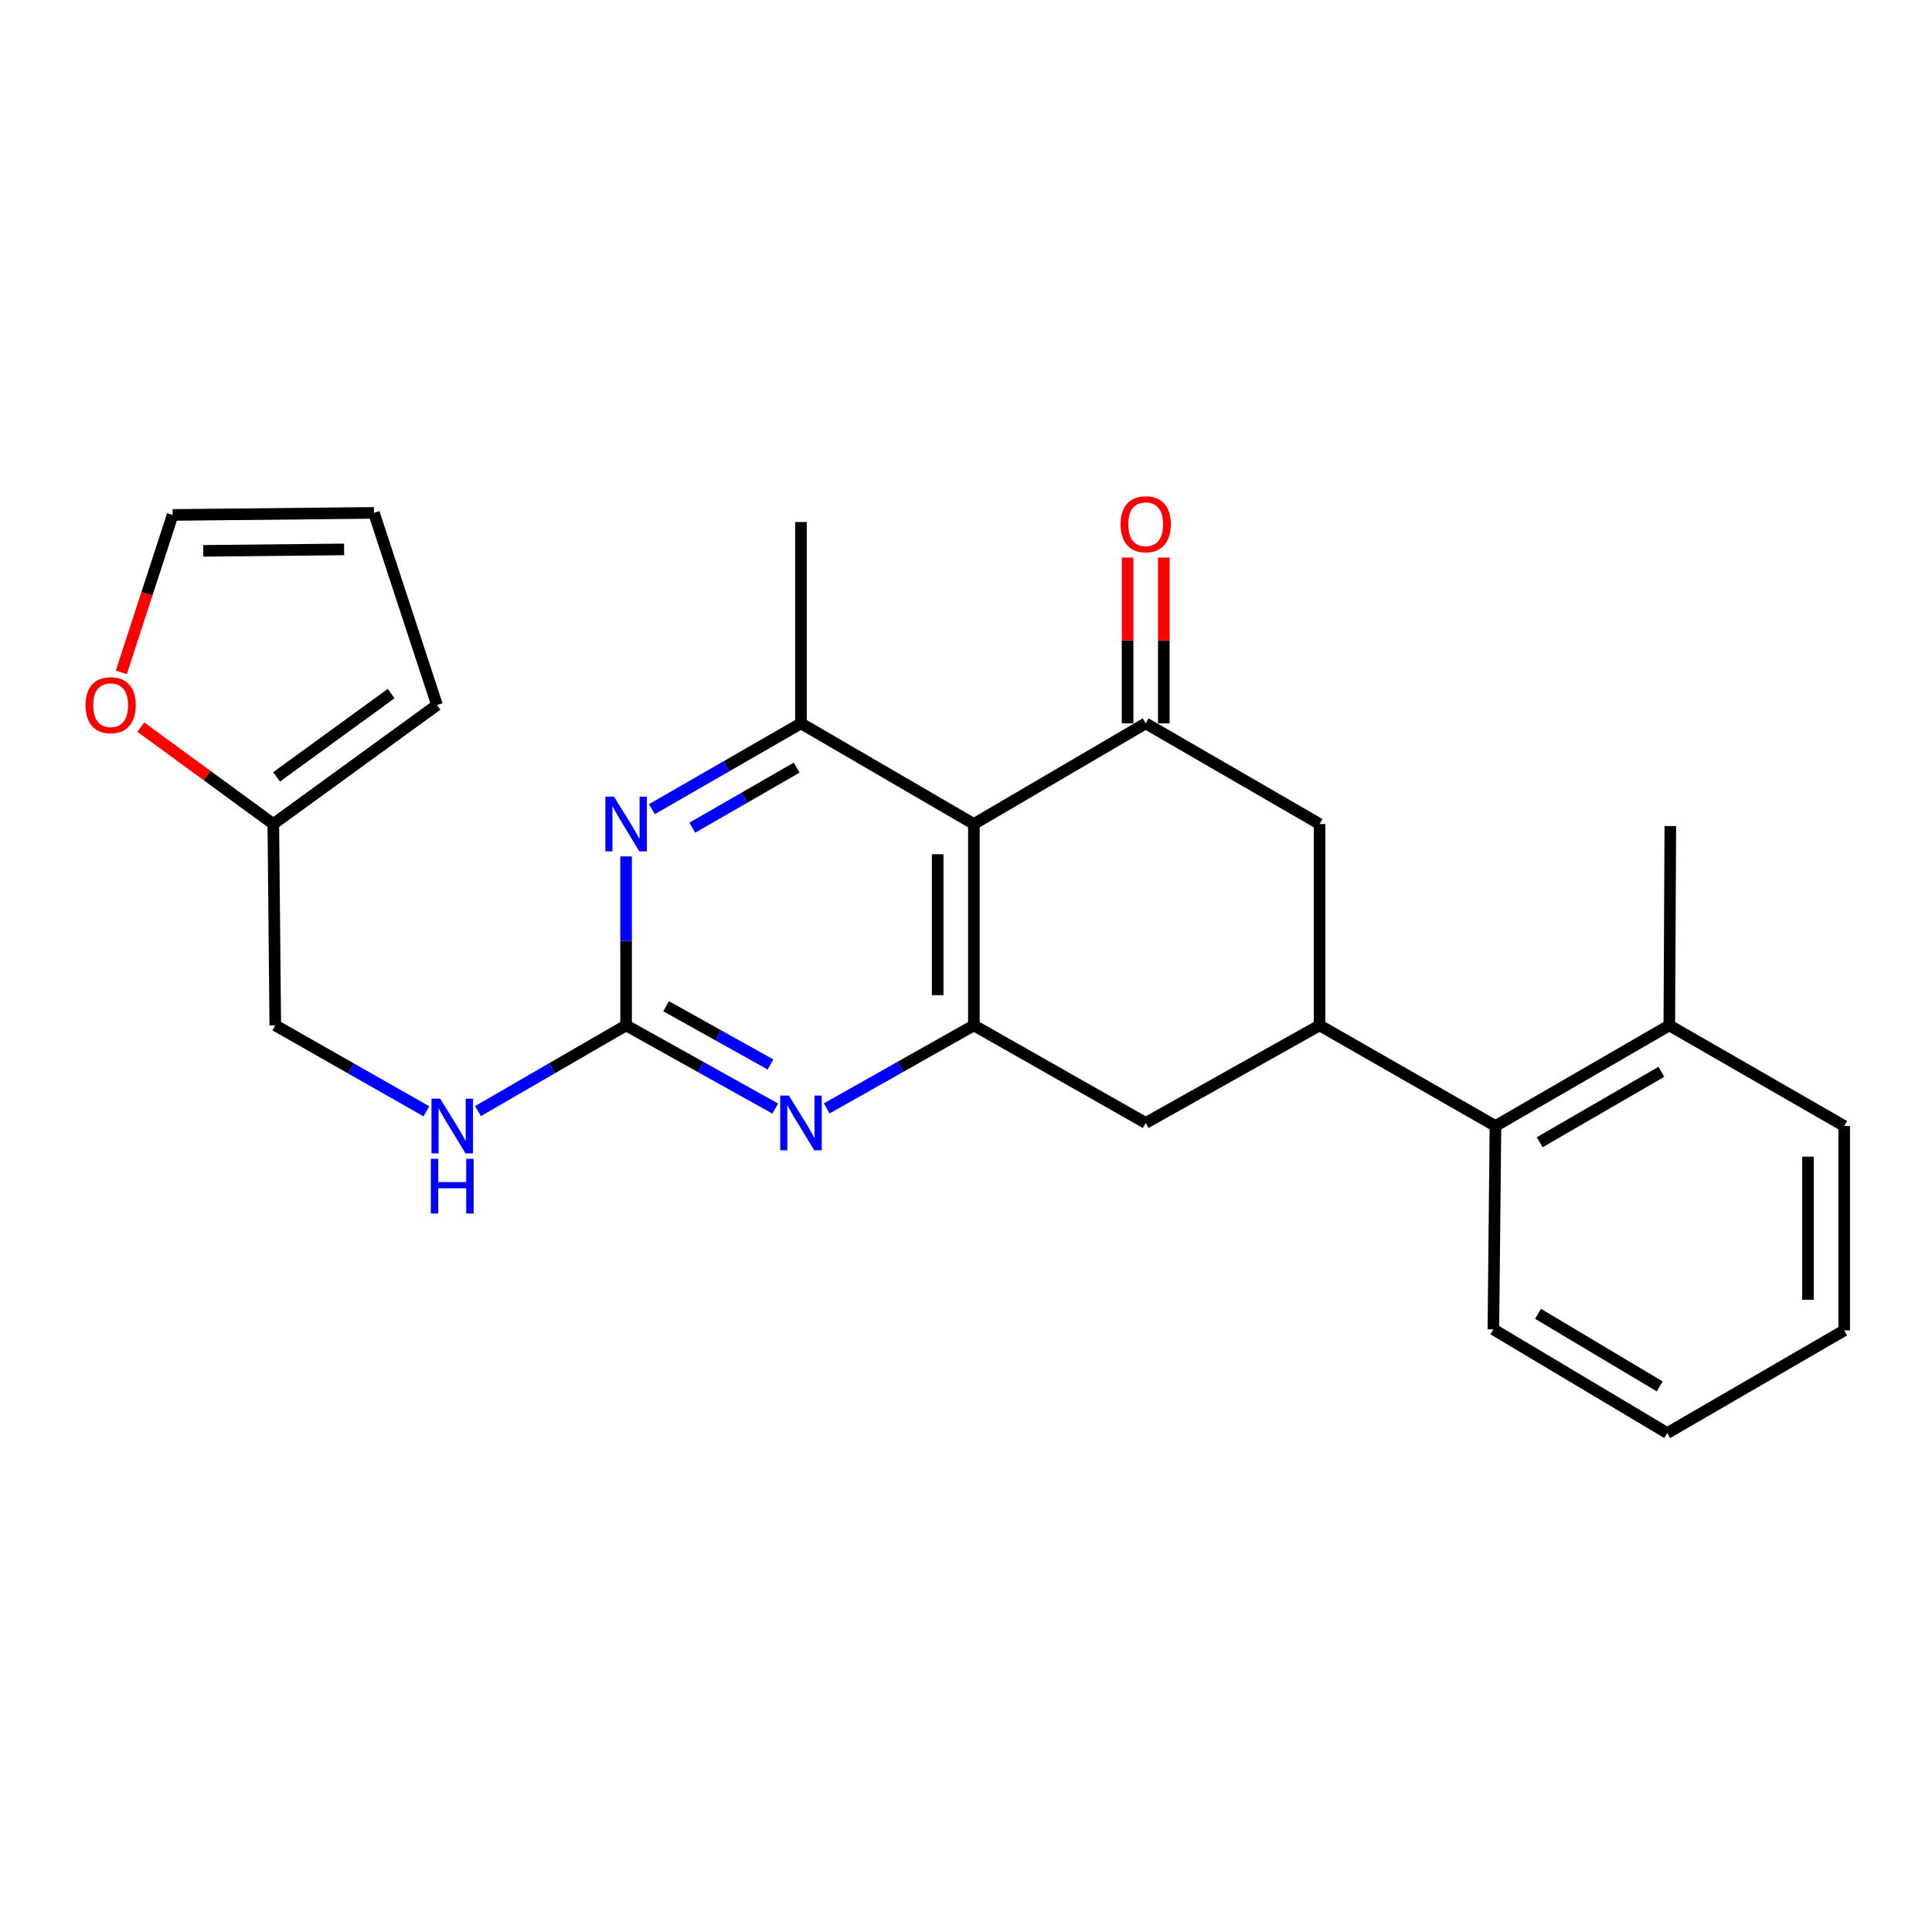 <?xml version='1.0' encoding='iso-8859-1'?>
<svg version='1.1' baseProfile='full'
              xmlns='http://www.w3.org/2000/svg'
                      xmlns:rdkit='http://www.rdkit.org/xml'
                      xmlns:xlink='http://www.w3.org/1999/xlink'
                  xml:space='preserve'
width='1000px' height='1000px' viewBox='0 0 1000 1000'>
<!-- END OF HEADER -->
<rect style='opacity:1.0;fill:#FFFFFF;stroke:none' width='1000' height='1000' x='0' y='0'> </rect>
<path class='bond-0' d='M 504.075,426.505 L 504.075,530.732' style='fill:none;fill-rule:evenodd;stroke:#000000;stroke-width:6px;stroke-linecap:butt;stroke-linejoin:miter;stroke-opacity:1' />
<path class='bond-0' d='M 485.329,442.139 L 485.329,515.098' style='fill:none;fill-rule:evenodd;stroke:#000000;stroke-width:6px;stroke-linecap:butt;stroke-linejoin:miter;stroke-opacity:1' />
<path class='bond-1' d='M 504.075,426.505 L 593.013,374.413' style='fill:none;fill-rule:evenodd;stroke:#000000;stroke-width:6px;stroke-linecap:butt;stroke-linejoin:miter;stroke-opacity:1' />
<path class='bond-3' d='M 504.075,426.505 L 414.585,374.413' style='fill:none;fill-rule:evenodd;stroke:#000000;stroke-width:6px;stroke-linecap:butt;stroke-linejoin:miter;stroke-opacity:1' />
<path class='bond-4' d='M 504.075,530.732 L 465.985,552.226' style='fill:none;fill-rule:evenodd;stroke:#000000;stroke-width:6px;stroke-linecap:butt;stroke-linejoin:miter;stroke-opacity:1' />
<path class='bond-4' d='M 465.985,552.226 L 427.894,573.72' style='fill:none;fill-rule:evenodd;stroke:#0000FF;stroke-width:6px;stroke-linecap:butt;stroke-linejoin:miter;stroke-opacity:1' />
<path class='bond-8' d='M 504.075,530.732 L 593.013,581.231' style='fill:none;fill-rule:evenodd;stroke:#000000;stroke-width:6px;stroke-linecap:butt;stroke-linejoin:miter;stroke-opacity:1' />
<path class='bond-7' d='M 593.013,374.413 L 683.014,426.505' style='fill:none;fill-rule:evenodd;stroke:#000000;stroke-width:6px;stroke-linecap:butt;stroke-linejoin:miter;stroke-opacity:1' />
<path class='bond-13' d='M 602.386,374.413 L 602.386,331.506' style='fill:none;fill-rule:evenodd;stroke:#000000;stroke-width:6px;stroke-linecap:butt;stroke-linejoin:miter;stroke-opacity:1' />
<path class='bond-13' d='M 602.386,331.506 L 602.386,288.598' style='fill:none;fill-rule:evenodd;stroke:#FF0000;stroke-width:6px;stroke-linecap:butt;stroke-linejoin:miter;stroke-opacity:1' />
<path class='bond-13' d='M 583.64,374.413 L 583.64,331.506' style='fill:none;fill-rule:evenodd;stroke:#000000;stroke-width:6px;stroke-linecap:butt;stroke-linejoin:miter;stroke-opacity:1' />
<path class='bond-13' d='M 583.64,331.506 L 583.64,288.598' style='fill:none;fill-rule:evenodd;stroke:#FF0000;stroke-width:6px;stroke-linecap:butt;stroke-linejoin:miter;stroke-opacity:1' />
<path class='bond-2' d='M 324.064,530.732 L 324.064,487.001' style='fill:none;fill-rule:evenodd;stroke:#000000;stroke-width:6px;stroke-linecap:butt;stroke-linejoin:miter;stroke-opacity:1' />
<path class='bond-2' d='M 324.064,487.001 L 324.064,443.271' style='fill:none;fill-rule:evenodd;stroke:#0000FF;stroke-width:6px;stroke-linecap:butt;stroke-linejoin:miter;stroke-opacity:1' />
<path class='bond-11' d='M 324.064,530.732 L 285.739,552.912' style='fill:none;fill-rule:evenodd;stroke:#000000;stroke-width:6px;stroke-linecap:butt;stroke-linejoin:miter;stroke-opacity:1' />
<path class='bond-11' d='M 285.739,552.912 L 247.414,575.093' style='fill:none;fill-rule:evenodd;stroke:#0000FF;stroke-width:6px;stroke-linecap:butt;stroke-linejoin:miter;stroke-opacity:1' />
<path class='bond-26' d='M 324.064,530.732 L 362.659,552.263' style='fill:none;fill-rule:evenodd;stroke:#000000;stroke-width:6px;stroke-linecap:butt;stroke-linejoin:miter;stroke-opacity:1' />
<path class='bond-26' d='M 362.659,552.263 L 401.254,573.793' style='fill:none;fill-rule:evenodd;stroke:#0000FF;stroke-width:6px;stroke-linecap:butt;stroke-linejoin:miter;stroke-opacity:1' />
<path class='bond-26' d='M 344.775,520.82 L 371.792,535.892' style='fill:none;fill-rule:evenodd;stroke:#000000;stroke-width:6px;stroke-linecap:butt;stroke-linejoin:miter;stroke-opacity:1' />
<path class='bond-26' d='M 371.792,535.892 L 398.808,550.964' style='fill:none;fill-rule:evenodd;stroke:#0000FF;stroke-width:6px;stroke-linecap:butt;stroke-linejoin:miter;stroke-opacity:1' />
<path class='bond-5' d='M 414.585,374.413 L 376,396.618' style='fill:none;fill-rule:evenodd;stroke:#000000;stroke-width:6px;stroke-linecap:butt;stroke-linejoin:miter;stroke-opacity:1' />
<path class='bond-5' d='M 376,396.618 L 337.415,418.822' style='fill:none;fill-rule:evenodd;stroke:#0000FF;stroke-width:6px;stroke-linecap:butt;stroke-linejoin:miter;stroke-opacity:1' />
<path class='bond-5' d='M 412.36,397.322 L 385.35,412.865' style='fill:none;fill-rule:evenodd;stroke:#000000;stroke-width:6px;stroke-linecap:butt;stroke-linejoin:miter;stroke-opacity:1' />
<path class='bond-5' d='M 385.35,412.865 L 358.341,428.408' style='fill:none;fill-rule:evenodd;stroke:#0000FF;stroke-width:6px;stroke-linecap:butt;stroke-linejoin:miter;stroke-opacity:1' />
<path class='bond-19' d='M 414.585,374.413 L 414.585,270.197' style='fill:none;fill-rule:evenodd;stroke:#000000;stroke-width:6px;stroke-linecap:butt;stroke-linejoin:miter;stroke-opacity:1' />
<path class='bond-6' d='M 683.014,530.732 L 683.014,426.505' style='fill:none;fill-rule:evenodd;stroke:#000000;stroke-width:6px;stroke-linecap:butt;stroke-linejoin:miter;stroke-opacity:1' />
<path class='bond-9' d='M 683.014,530.732 L 774.045,582.814' style='fill:none;fill-rule:evenodd;stroke:#000000;stroke-width:6px;stroke-linecap:butt;stroke-linejoin:miter;stroke-opacity:1' />
<path class='bond-25' d='M 683.014,530.732 L 593.013,581.231' style='fill:none;fill-rule:evenodd;stroke:#000000;stroke-width:6px;stroke-linecap:butt;stroke-linejoin:miter;stroke-opacity:1' />
<path class='bond-17' d='M 774.045,582.814 L 864.035,530.732' style='fill:none;fill-rule:evenodd;stroke:#000000;stroke-width:6px;stroke-linecap:butt;stroke-linejoin:miter;stroke-opacity:1' />
<path class='bond-17' d='M 796.933,591.226 L 859.926,554.768' style='fill:none;fill-rule:evenodd;stroke:#000000;stroke-width:6px;stroke-linecap:butt;stroke-linejoin:miter;stroke-opacity:1' />
<path class='bond-20' d='M 774.045,582.814 L 772.972,688.071' style='fill:none;fill-rule:evenodd;stroke:#000000;stroke-width:6px;stroke-linecap:butt;stroke-linejoin:miter;stroke-opacity:1' />
<path class='bond-10' d='M 141.47,426.505 L 142.491,530.732' style='fill:none;fill-rule:evenodd;stroke:#000000;stroke-width:6px;stroke-linecap:butt;stroke-linejoin:miter;stroke-opacity:1' />
<path class='bond-12' d='M 141.47,426.505 L 107.174,401.423' style='fill:none;fill-rule:evenodd;stroke:#000000;stroke-width:6px;stroke-linecap:butt;stroke-linejoin:miter;stroke-opacity:1' />
<path class='bond-12' d='M 107.174,401.423 L 72.879,376.341' style='fill:none;fill-rule:evenodd;stroke:#FF0000;stroke-width:6px;stroke-linecap:butt;stroke-linejoin:miter;stroke-opacity:1' />
<path class='bond-14' d='M 141.47,426.505 L 226.191,364.926' style='fill:none;fill-rule:evenodd;stroke:#000000;stroke-width:6px;stroke-linecap:butt;stroke-linejoin:miter;stroke-opacity:1' />
<path class='bond-14' d='M 143.157,402.105 L 202.461,358.999' style='fill:none;fill-rule:evenodd;stroke:#000000;stroke-width:6px;stroke-linecap:butt;stroke-linejoin:miter;stroke-opacity:1' />
<path class='bond-18' d='M 220.7,575.208 L 181.596,552.97' style='fill:none;fill-rule:evenodd;stroke:#0000FF;stroke-width:6px;stroke-linecap:butt;stroke-linejoin:miter;stroke-opacity:1' />
<path class='bond-18' d='M 181.596,552.97 L 142.491,530.732' style='fill:none;fill-rule:evenodd;stroke:#000000;stroke-width:6px;stroke-linecap:butt;stroke-linejoin:miter;stroke-opacity:1' />
<path class='bond-15' d='M 62.784,348.018 L 76.071,307.275' style='fill:none;fill-rule:evenodd;stroke:#FF0000;stroke-width:6px;stroke-linecap:butt;stroke-linejoin:miter;stroke-opacity:1' />
<path class='bond-15' d='M 76.071,307.275 L 89.357,266.531' style='fill:none;fill-rule:evenodd;stroke:#000000;stroke-width:6px;stroke-linecap:butt;stroke-linejoin:miter;stroke-opacity:1' />
<path class='bond-16' d='M 226.191,364.926 L 193.552,265.469' style='fill:none;fill-rule:evenodd;stroke:#000000;stroke-width:6px;stroke-linecap:butt;stroke-linejoin:miter;stroke-opacity:1' />
<path class='bond-28' d='M 89.357,266.531 L 193.552,265.469' style='fill:none;fill-rule:evenodd;stroke:#000000;stroke-width:6px;stroke-linecap:butt;stroke-linejoin:miter;stroke-opacity:1' />
<path class='bond-28' d='M 105.178,285.117 L 178.114,284.373' style='fill:none;fill-rule:evenodd;stroke:#000000;stroke-width:6px;stroke-linecap:butt;stroke-linejoin:miter;stroke-opacity:1' />
<path class='bond-21' d='M 864.035,530.732 L 864.556,427.568' style='fill:none;fill-rule:evenodd;stroke:#000000;stroke-width:6px;stroke-linecap:butt;stroke-linejoin:miter;stroke-opacity:1' />
<path class='bond-22' d='M 864.035,530.732 L 954.545,582.814' style='fill:none;fill-rule:evenodd;stroke:#000000;stroke-width:6px;stroke-linecap:butt;stroke-linejoin:miter;stroke-opacity:1' />
<path class='bond-23' d='M 772.972,688.071 L 862.973,741.756' style='fill:none;fill-rule:evenodd;stroke:#000000;stroke-width:6px;stroke-linecap:butt;stroke-linejoin:miter;stroke-opacity:1' />
<path class='bond-23' d='M 796.075,680.025 L 859.076,717.605' style='fill:none;fill-rule:evenodd;stroke:#000000;stroke-width:6px;stroke-linecap:butt;stroke-linejoin:miter;stroke-opacity:1' />
<path class='bond-27' d='M 954.545,582.814 L 954.545,688.623' style='fill:none;fill-rule:evenodd;stroke:#000000;stroke-width:6px;stroke-linecap:butt;stroke-linejoin:miter;stroke-opacity:1' />
<path class='bond-27' d='M 935.8,598.685 L 935.8,672.751' style='fill:none;fill-rule:evenodd;stroke:#000000;stroke-width:6px;stroke-linecap:butt;stroke-linejoin:miter;stroke-opacity:1' />
<path class='bond-24' d='M 862.973,741.756 L 954.545,688.623' style='fill:none;fill-rule:evenodd;stroke:#000000;stroke-width:6px;stroke-linecap:butt;stroke-linejoin:miter;stroke-opacity:1' />
<path  class='atom-5' d='M 408.325 567.071
L 417.605 582.071
Q 418.525 583.551, 420.005 586.231
Q 421.485 588.911, 421.565 589.071
L 421.565 567.071
L 425.325 567.071
L 425.325 595.391
L 421.445 595.391
L 411.485 578.991
Q 410.325 577.071, 409.085 574.871
Q 407.885 572.671, 407.525 571.991
L 407.525 595.391
L 403.845 595.391
L 403.845 567.071
L 408.325 567.071
' fill='#0000FF'/>
<path  class='atom-6' d='M 317.804 412.345
L 327.084 427.345
Q 328.004 428.825, 329.484 431.505
Q 330.964 434.185, 331.044 434.345
L 331.044 412.345
L 334.804 412.345
L 334.804 440.665
L 330.924 440.665
L 320.964 424.265
Q 319.804 422.345, 318.564 420.145
Q 317.364 417.945, 317.004 417.265
L 317.004 440.665
L 313.324 440.665
L 313.324 412.345
L 317.804 412.345
' fill='#0000FF'/>
<path  class='atom-12' d='M 227.814 568.654
L 237.094 583.654
Q 238.014 585.134, 239.494 587.814
Q 240.974 590.494, 241.054 590.654
L 241.054 568.654
L 244.814 568.654
L 244.814 596.974
L 240.934 596.974
L 230.974 580.574
Q 229.814 578.654, 228.574 576.454
Q 227.374 574.254, 227.014 573.574
L 227.014 596.974
L 223.334 596.974
L 223.334 568.654
L 227.814 568.654
' fill='#0000FF'/>
<path  class='atom-12' d='M 222.994 599.806
L 226.834 599.806
L 226.834 611.846
L 241.314 611.846
L 241.314 599.806
L 245.154 599.806
L 245.154 628.126
L 241.314 628.126
L 241.314 615.046
L 226.834 615.046
L 226.834 628.126
L 222.994 628.126
L 222.994 599.806
' fill='#0000FF'/>
<path  class='atom-13' d='M 44.271 365.006
Q 44.271 358.206, 47.631 354.406
Q 50.991 350.606, 57.271 350.606
Q 63.551 350.606, 66.911 354.406
Q 70.271 358.206, 70.271 365.006
Q 70.271 371.886, 66.871 375.806
Q 63.471 379.686, 57.271 379.686
Q 51.031 379.686, 47.631 375.806
Q 44.271 371.926, 44.271 365.006
M 57.271 376.486
Q 61.591 376.486, 63.911 373.606
Q 66.271 370.686, 66.271 365.006
Q 66.271 359.446, 63.911 356.646
Q 61.591 353.806, 57.271 353.806
Q 52.951 353.806, 50.591 356.606
Q 48.271 359.406, 48.271 365.006
Q 48.271 370.726, 50.591 373.606
Q 52.951 376.486, 57.271 376.486
' fill='#FF0000'/>
<path  class='atom-14' d='M 580.013 271.34
Q 580.013 264.54, 583.373 260.74
Q 586.733 256.94, 593.013 256.94
Q 599.293 256.94, 602.653 260.74
Q 606.013 264.54, 606.013 271.34
Q 606.013 278.22, 602.613 282.14
Q 599.213 286.02, 593.013 286.02
Q 586.773 286.02, 583.373 282.14
Q 580.013 278.26, 580.013 271.34
M 593.013 282.82
Q 597.333 282.82, 599.653 279.94
Q 602.013 277.02, 602.013 271.34
Q 602.013 265.78, 599.653 262.98
Q 597.333 260.14, 593.013 260.14
Q 588.693 260.14, 586.333 262.94
Q 584.013 265.74, 584.013 271.34
Q 584.013 277.06, 586.333 279.94
Q 588.693 282.82, 593.013 282.82
' fill='#FF0000'/>
</svg>
